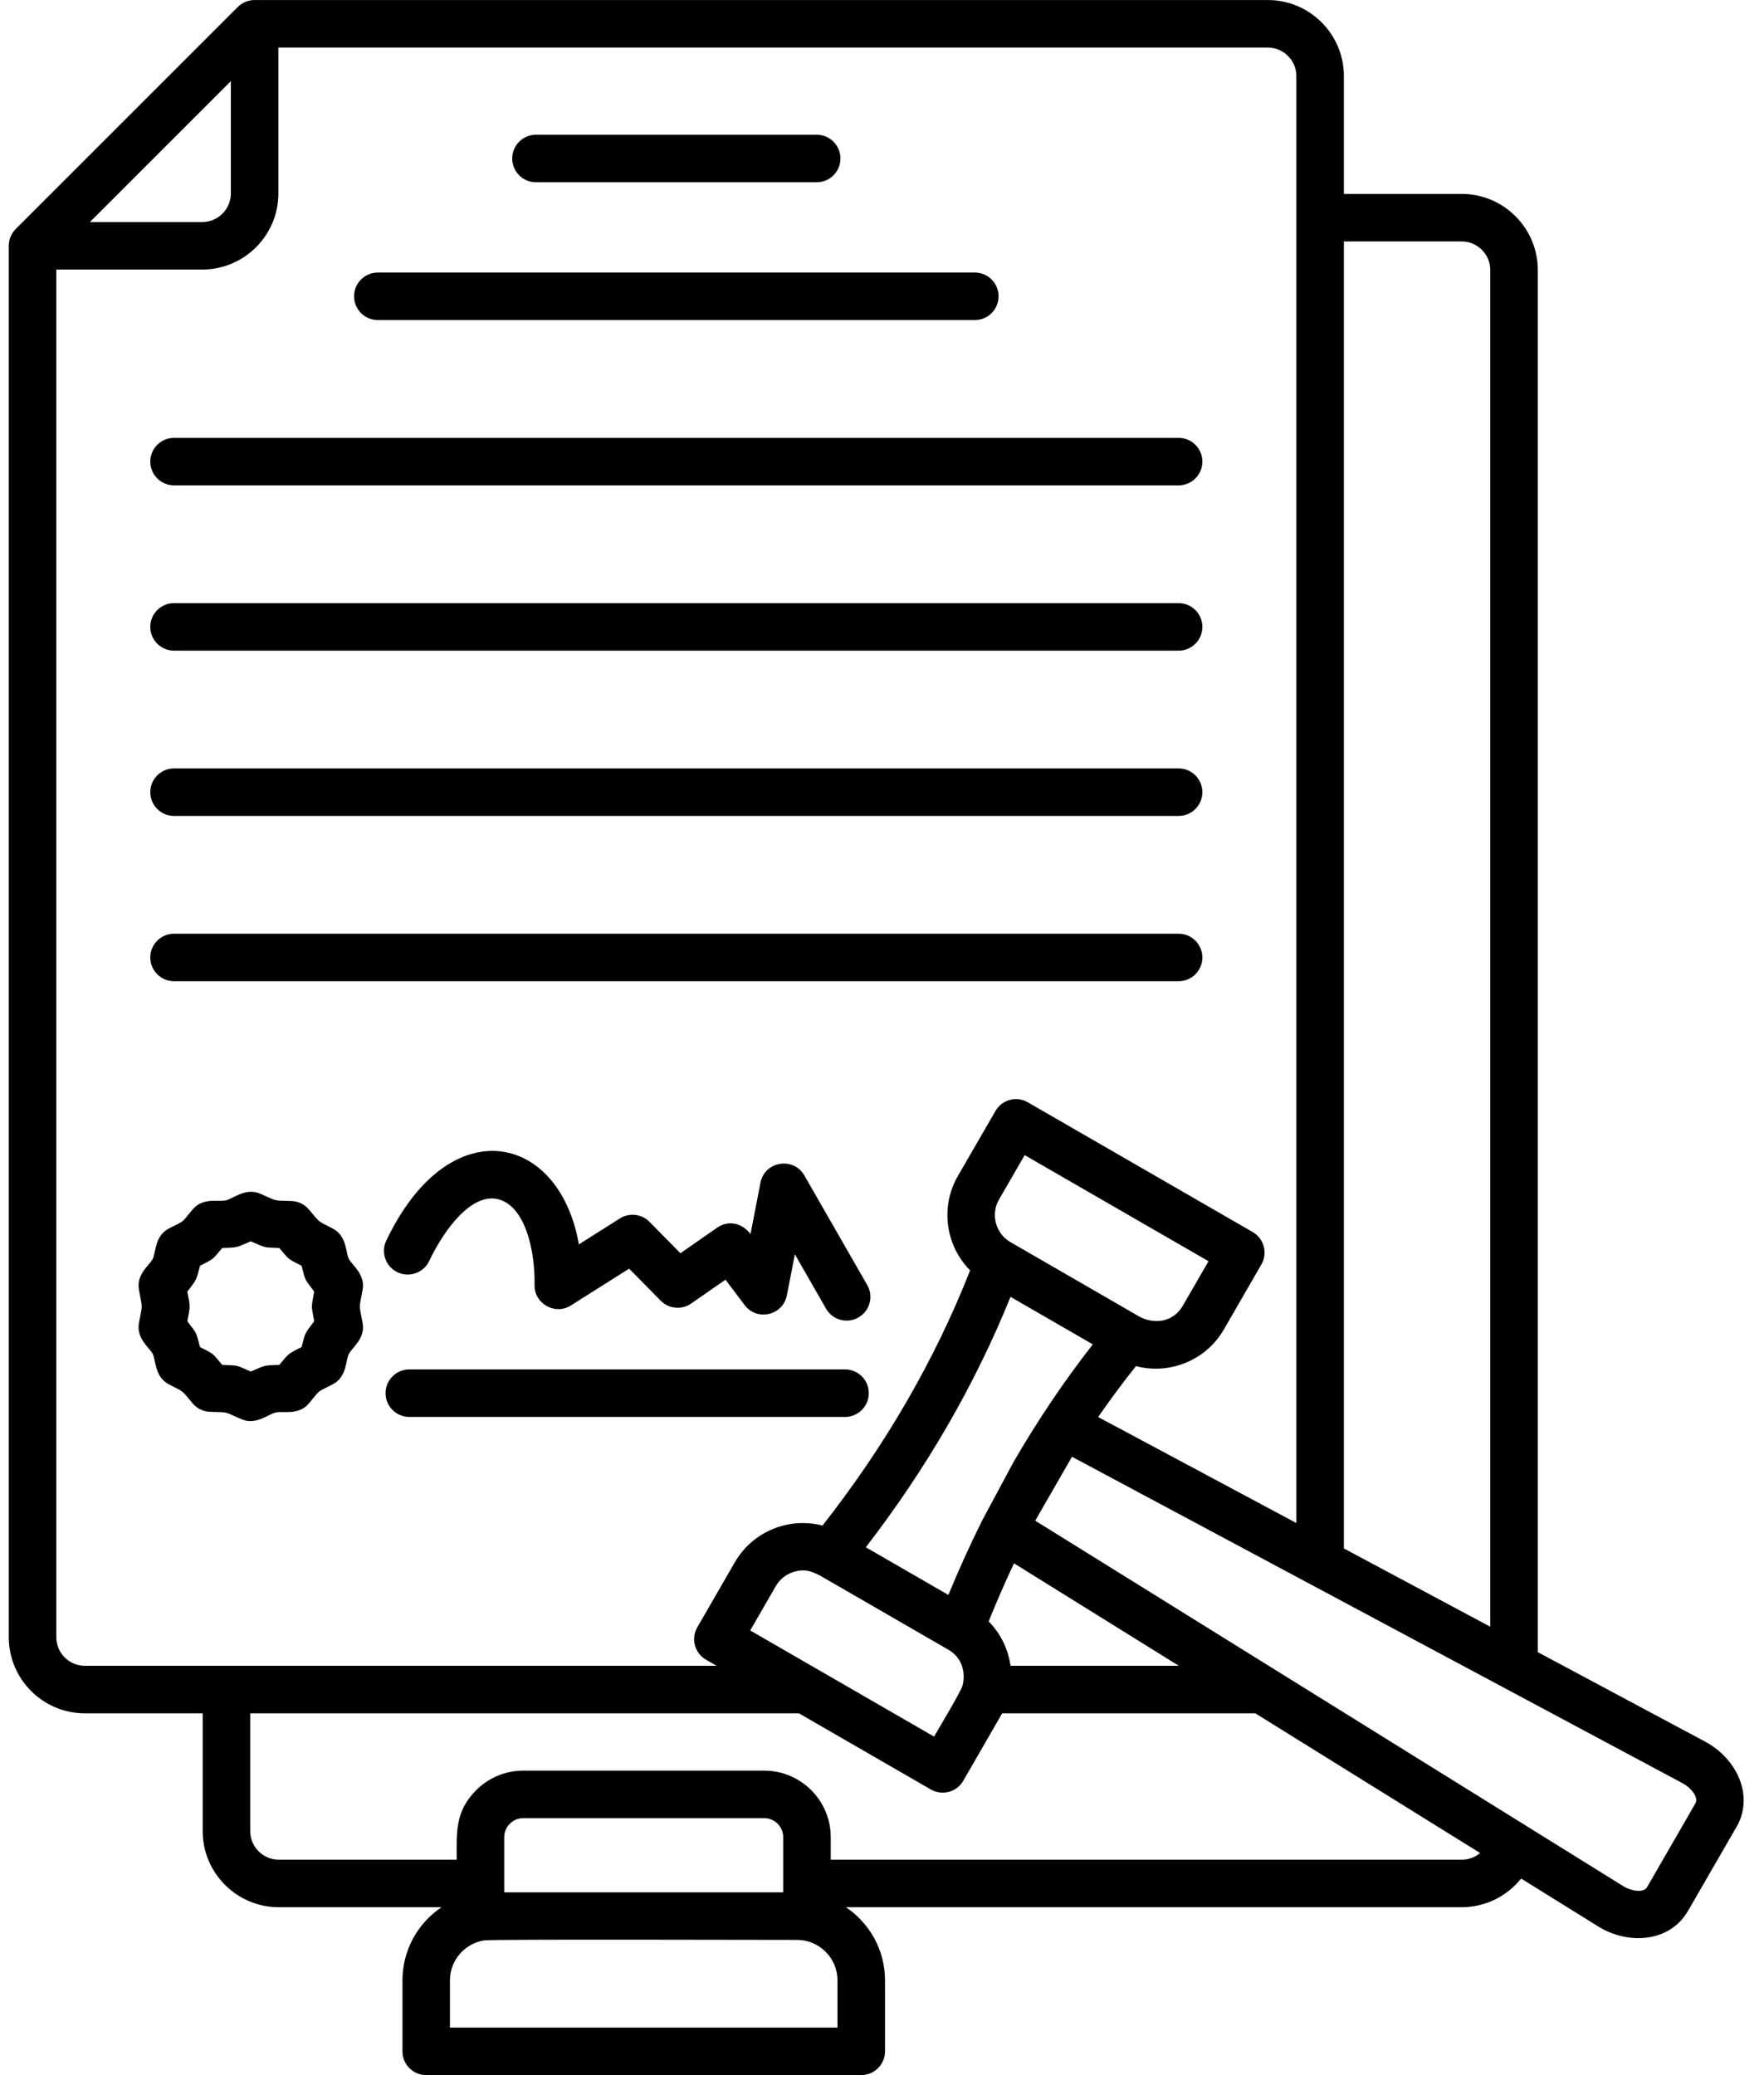 <svg xmlns="http://www.w3.org/2000/svg" width="51" height="60" viewBox="0 0 51 60" fill="none"><path fill-rule="evenodd" clip-rule="evenodd" d="M2.599 6.42H5.848C6.302 6.42 6.674 6.049 6.674 5.595V2.346L2.599 6.42ZM23.701 45.552C23.458 45.434 23.288 45.358 22.978 45.441C22.755 45.501 22.555 45.644 22.432 45.857L21.69 47.143L27.005 50.212C27.137 49.982 27.791 48.898 27.833 48.722C27.929 48.313 27.785 47.907 27.418 47.699L23.701 45.552ZM32.946 38.071C33.397 38.31 33.931 38.214 34.197 37.754L34.94 36.467L29.625 33.399L28.881 34.687C28.637 35.111 28.785 35.667 29.211 35.913L32.946 38.071ZM29.93 43.969L46.937 54.54C47.14 54.666 47.512 54.751 47.621 54.563L49.015 52.145C49.123 51.958 48.869 51.68 48.655 51.565C42.768 48.417 36.881 45.269 30.993 42.121L29.93 43.969ZM28.398 43.959C28.049 44.659 27.723 45.378 27.419 46.116L25.032 44.738C26.789 42.459 28.183 40.046 29.216 37.497L31.595 38.871C30.753 39.95 29.987 41.088 29.295 42.287L28.398 43.959ZM34.082 48.165H29.216C29.149 47.685 28.93 47.233 28.584 46.882C28.814 46.31 29.058 45.75 29.316 45.202L34.082 48.165ZM38.854 44.772V6.981H42.261C42.715 6.981 43.086 7.353 43.086 7.806V47.035L38.854 44.772ZM31.749 40.972C32.098 40.468 32.462 39.977 32.842 39.5C33.817 39.756 34.867 39.335 35.383 38.441L36.468 36.561C36.658 36.234 36.546 35.814 36.219 35.624L29.714 31.871C29.388 31.683 28.97 31.795 28.782 32.121L27.695 34C27.177 34.896 27.338 36.016 28.048 36.732C27.025 39.328 25.602 41.787 23.78 44.11C22.807 43.857 21.761 44.279 21.246 45.17L20.161 47.05C19.971 47.378 20.083 47.797 20.41 47.987L20.718 48.165H2.453C1.999 48.165 1.628 47.793 1.628 47.339V7.794H5.848C7.06 7.794 8.048 6.807 8.048 5.595V1.375H36.654C37.108 1.375 37.48 1.746 37.48 2.2V44.037L31.749 40.972ZM23.045 56.09C22.098 56.09 14.229 56.067 13.996 56.104C13.434 56.194 13.009 56.681 13.009 57.258V58.625H24.213V57.258C24.213 56.612 23.683 56.09 23.045 56.09ZM24.456 55.145C25.146 55.608 25.587 56.389 25.587 57.258V59.312C25.587 59.692 25.279 59.999 24.9 59.999H12.322C11.943 59.999 11.636 59.692 11.636 59.312V57.258C11.636 56.389 12.076 55.608 12.766 55.145H8.06C6.848 55.145 5.86 54.158 5.86 52.946V49.539H2.453C1.241 49.539 0.254 48.551 0.254 47.339V7.107C0.255 6.918 0.327 6.749 0.461 6.615L6.869 0.208C7.003 0.073 7.175 -0.001 7.371 0.001H36.654C37.866 0 38.854 0.988 38.854 2.2V5.607H42.261C43.473 5.607 44.46 6.594 44.46 7.806V47.77L49.299 50.358C50.237 50.859 50.736 51.969 50.18 52.867L48.805 55.248C48.268 56.179 47.056 56.229 46.213 55.705L43.978 54.316C43.568 54.83 42.94 55.145 42.261 55.145H24.456ZM22.644 54.716V53.12C22.644 52.818 22.396 52.57 22.094 52.57H15.128C14.826 52.57 14.578 52.818 14.578 53.12V54.716H22.644ZM13.204 53.771H8.06C7.606 53.771 7.234 53.4 7.234 52.946V49.539H23.098L26.912 51.741C27.239 51.93 27.659 51.819 27.849 51.491L28.974 49.539H36.293L42.792 53.578C42.648 53.7 42.464 53.771 42.261 53.771H24.018V53.12C24.018 52.059 23.155 51.196 22.095 51.196H15.128C14.598 51.196 14.117 51.412 13.768 51.76C13.143 52.386 13.204 52.998 13.204 53.771ZM7.542 36.017L7.25 35.892L6.959 36.016C6.796 36.086 6.6 36.076 6.426 36.083L6.243 36.3C6.125 36.442 5.943 36.516 5.783 36.598L5.71 36.87C5.663 37.05 5.526 37.198 5.417 37.344C5.504 37.83 5.505 37.712 5.417 38.204C5.701 38.582 5.659 38.484 5.783 38.949C6.199 39.165 6.119 39.1 6.426 39.465C6.913 39.485 6.786 39.456 7.251 39.656L7.542 39.532C7.705 39.462 7.901 39.472 8.075 39.465L8.258 39.247C8.376 39.106 8.558 39.032 8.718 38.949L8.791 38.678C8.838 38.5 8.967 38.36 9.084 38.204C8.997 37.717 8.996 37.835 9.084 37.344C8.8 36.966 8.842 37.063 8.718 36.598C8.302 36.383 8.382 36.448 8.075 36.083C7.889 36.075 7.702 36.086 7.542 36.017ZM7.522 34.514C7.097 34.331 6.749 34.658 6.529 34.708C6.316 34.757 5.867 34.614 5.568 34.971C5.216 35.392 5.371 35.269 4.886 35.519C4.469 35.734 4.51 36.207 4.419 36.393C4.33 36.578 3.935 36.839 4.017 37.292C4.124 37.891 4.124 37.657 4.017 38.256C3.936 38.709 4.329 38.97 4.419 39.154C4.509 39.339 4.47 39.813 4.885 40.028C5.338 40.262 5.241 40.184 5.569 40.576C5.689 40.719 5.866 40.813 6.067 40.821C6.648 40.844 6.432 40.798 6.979 41.034C7.403 41.217 7.753 40.89 7.972 40.84C8.185 40.791 8.634 40.934 8.933 40.576C9.285 40.156 9.13 40.279 9.615 40.029C10.032 39.814 9.991 39.34 10.082 39.155C10.171 38.97 10.566 38.709 10.484 38.256C10.377 37.657 10.377 37.891 10.484 37.292C10.566 36.839 10.172 36.578 10.082 36.393C9.992 36.208 10.031 35.734 9.616 35.52C9.163 35.286 9.261 35.363 8.932 34.972C8.812 34.829 8.635 34.735 8.434 34.727C7.855 34.704 8.068 34.749 7.522 34.514ZM5.032 14.034H34.075C34.455 14.034 34.762 13.726 34.762 13.347C34.762 12.967 34.455 12.66 34.075 12.66H5.032C4.653 12.66 4.345 12.967 4.345 13.347C4.345 13.726 4.653 14.034 5.032 14.034ZM5.032 18.813H34.075C34.455 18.813 34.762 18.505 34.762 18.126C34.762 17.747 34.455 17.439 34.075 17.439H5.032C4.653 17.439 4.345 17.747 4.345 18.126C4.345 18.505 4.653 18.813 5.032 18.813ZM5.032 23.592H34.075C34.455 23.592 34.762 23.285 34.762 22.905C34.762 22.526 34.455 22.218 34.075 22.218H5.032C4.653 22.218 4.345 22.526 4.345 22.905C4.345 23.285 4.653 23.592 5.032 23.592ZM15.496 5.27H23.611C23.991 5.27 24.299 4.962 24.299 4.583C24.299 4.204 23.991 3.896 23.611 3.896H15.496C15.116 3.896 14.809 4.204 14.809 4.583C14.809 4.962 15.116 5.27 15.496 5.27ZM10.924 9.254H28.183C28.563 9.254 28.87 8.947 28.87 8.567C28.87 8.188 28.563 7.88 28.183 7.88H10.924C10.544 7.88 10.237 8.188 10.237 8.567C10.237 8.947 10.544 9.254 10.924 9.254ZM11.834 40.969H24.431C24.811 40.969 25.118 40.661 25.118 40.282C25.118 39.903 24.811 39.595 24.431 39.595H11.834C11.455 39.595 11.147 39.903 11.147 40.282C11.147 40.661 11.455 40.969 11.834 40.969ZM12.408 36.462C12.87 35.492 13.658 34.485 14.405 34.675C15.18 34.872 15.472 36.142 15.455 37.157C15.445 37.696 16.048 38.035 16.504 37.747L18.189 36.682L19.103 37.609C19.336 37.846 19.709 37.882 19.982 37.691L20.975 37.001L21.529 37.736C21.885 38.208 22.641 38.039 22.752 37.443L22.981 36.267L23.882 37.839C24.07 38.168 24.49 38.282 24.819 38.093C25.148 37.905 25.262 37.486 25.074 37.157L23.255 33.987C22.942 33.44 22.107 33.571 21.986 34.199L21.698 35.681C21.448 35.35 21.048 35.278 20.733 35.497L19.672 36.236L18.784 35.334C18.564 35.104 18.205 35.052 17.925 35.228L16.736 35.98C16.171 32.745 12.98 32.066 11.168 35.871C11.005 36.213 11.15 36.623 11.492 36.786C11.835 36.949 12.245 36.804 12.408 36.462ZM5.032 28.371H34.075C34.454 28.371 34.762 28.064 34.762 27.684C34.762 27.305 34.454 26.997 34.075 26.997H5.032C4.653 26.997 4.345 27.305 4.345 27.684C4.345 28.064 4.653 28.371 5.032 28.371Z" fill="black"></path></svg>